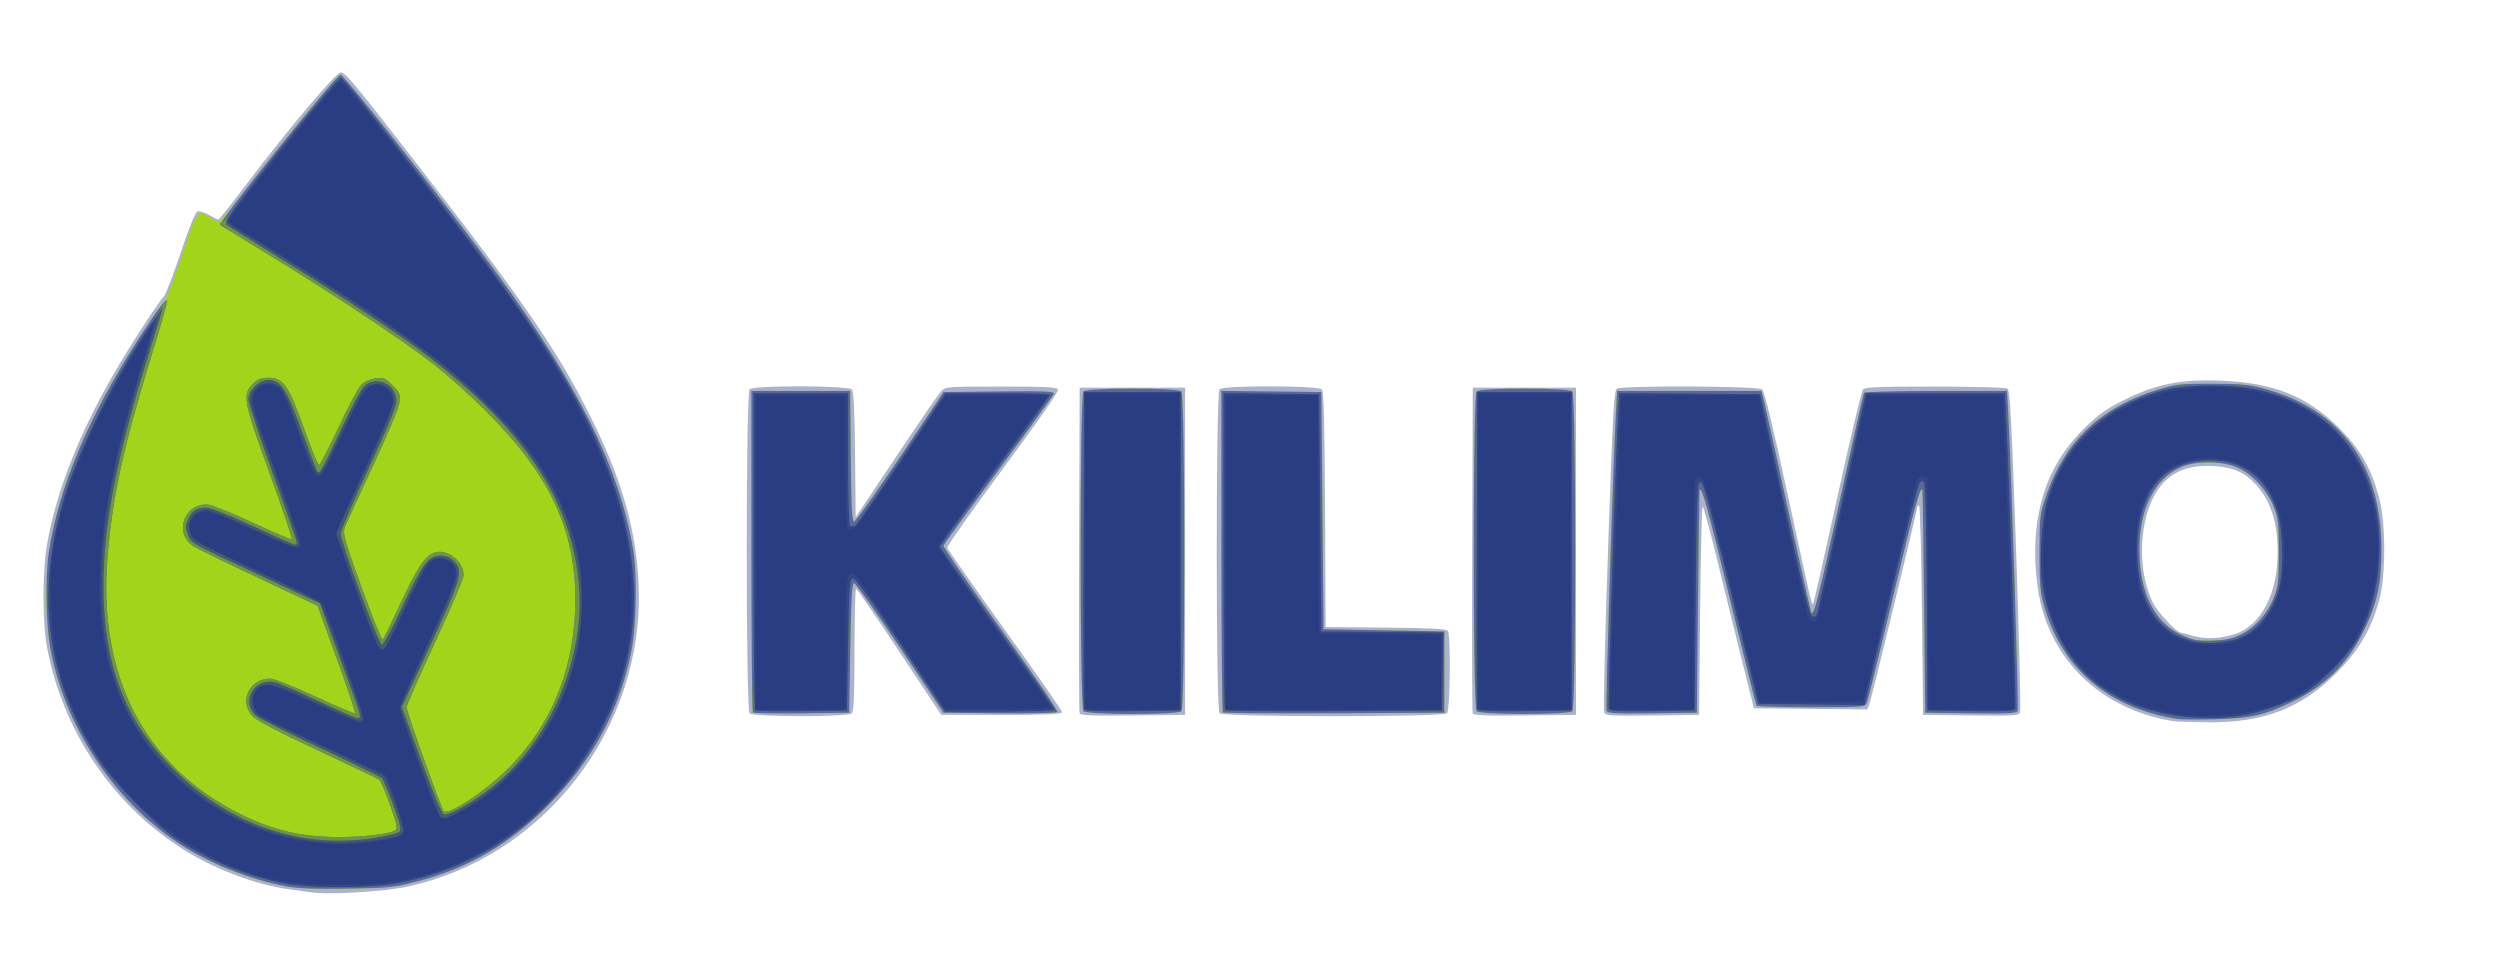 <?xml version="1.0" encoding="UTF-8" standalone="no"?>
<svg
   xmlns:dc="http://purl.org/dc/elements/1.1/"
   xmlns:cc="http://creativecommons.org/ns#"
   xmlns:rdf="http://www.w3.org/1999/02/22-rdf-syntax-ns#"
   xmlns:svg="http://www.w3.org/2000/svg"
   xmlns="http://www.w3.org/2000/svg"
   id="svg8"
   version="1.1"
   viewBox="0 0 91.254 34.792"
   height="34.792mm"
   width="91.254mm">
  <defs
     id="defs2" />
  <g
     transform="translate(-16.085,-153.043)"
     id="layer1">
    <path
       style="fill:#aab2cd;stroke-width:0.08"
       d="m 107.884,190.406 c 0,-0.041 0.072,-0.098 0.16,-0.126 0.123,-0.039 0.16,-0.121 0.16,-0.356 0,-0.275 0.024,-0.31 0.24,-0.353 0.404,-0.081 0.482,-0.003 0.482,0.477 v 0.432 h -0.276 c -0.152,0 -0.298,-0.036 -0.325,-0.08 -0.027,-0.044 -0.092,-0.08 -0.145,-0.079 -0.057,4.9e-4 -0.048,0.032 0.025,0.079 0.094,0.061 0.072,0.078 -0.1,0.079 -0.121,4.9e-4 -0.22,-0.032 -0.22,-0.073 z m -80.366,-4.782 c -0.132,-0.019 -0.529,-0.073 -0.882,-0.121 -1.262,-0.171 -2.809,-0.766 -3.987,-1.536 -2.506,-1.636 -4.265,-4.269 -4.839,-7.245 -0.183,-0.946 -0.183,-2.848 -8.38e-4,-3.857 0.344,-1.903 1.146,-3.948 2.419,-6.163 0.548,-0.954 1.687,-2.711 1.84,-2.838 0.06,-0.05 0.332,-0.758 0.604,-1.574 0.289,-0.867 0.543,-1.502 0.612,-1.528 0.065,-0.025 0.255,0.032 0.423,0.126 0.168,0.094 0.325,0.171 0.35,0.171 0.025,0 0.503,-0.604 1.063,-1.343 1.538,-2.027 3.228,-4.028 3.401,-4.028 0.173,0 0.428,0.307 2.897,3.487 3.95,5.087 5.175,6.895 6.402,9.445 1.015,2.111 1.484,3.822 1.573,5.746 0.242,5.242 -3.457,10.025 -8.555,11.064 -0.773,0.158 -2.759,0.273 -3.32,0.192 z m 67.86,-6.262 c -2.329,-0.391 -4.072,-1.859 -4.719,-3.972 -0.25,-0.818 -0.352,-2.048 -0.247,-2.996 0.171,-1.547 0.719,-2.702 1.773,-3.736 0.508,-0.499 0.789,-0.697 1.451,-1.025 1.157,-0.573 2.052,-0.751 3.506,-0.696 1.925,0.072 3.173,0.572 4.331,1.735 0.771,0.774 1.157,1.448 1.452,2.535 0.249,0.919 0.252,2.847 0.005,3.746 -0.294,1.07 -0.75,1.843 -1.575,2.667 -1.285,1.285 -2.656,1.808 -4.685,1.788 -0.601,-0.006 -1.182,-0.026 -1.292,-0.045 z m 2.246,-3.161 c 0.972,-0.291 1.602,-1.47 1.602,-2.996 0,-1.065 -0.255,-1.874 -0.771,-2.444 -0.433,-0.479 -0.838,-0.662 -1.564,-0.705 -0.718,-0.043 -1.248,0.101 -1.679,0.456 -0.993,0.818 -1.257,3.114 -0.526,4.558 0.172,0.339 0.845,1.054 1.003,1.065 0.027,0.002 0.229,0.056 0.45,0.119 0.43,0.124 0.957,0.106 1.485,-0.053 z m -54.178,2.88 c -0.139,-0.139 -0.139,-11.693 0,-11.832 0.146,-0.146 3.619,-0.136 3.741,0.011 0.059,0.071 0.096,0.868 0.11,2.385 l 0.021,2.278 1.473,-2.205 c 0.81,-1.212 1.547,-2.286 1.637,-2.385 0.162,-0.178 0.191,-0.18 2.197,-0.18 1.697,0 2.04,0.019 2.077,0.116 0.027,0.07 -0.762,1.204 -2.012,2.89 -1.131,1.526 -2.045,2.821 -2.031,2.878 0.014,0.057 0.963,1.408 2.109,3.003 1.146,1.595 2.084,2.944 2.084,2.998 0,0.076 -0.506,0.099 -2.205,0.099 h -2.205 l -1.523,-2.299 c -0.838,-1.264 -1.55,-2.302 -1.583,-2.305 -0.033,-0.003 -0.06,0.997 -0.06,2.223 0,1.626 -0.026,2.255 -0.096,2.325 -0.136,0.136 -3.599,0.136 -3.736,0 z m 12.046,-0.002 c -0.021,-0.056 -0.029,-2.753 -0.018,-5.994 l 0.021,-5.892 h 1.924 1.924 v 5.972 5.972 l -1.906,0.021 c -1.481,0.017 -1.915,-9.8e-4 -1.945,-0.08 z m 5.109,0.002 c -0.139,-0.139 -0.139,-11.693 0,-11.832 0.146,-0.146 3.619,-0.136 3.741,0.011 0.063,0.075 0.095,1.39 0.11,4.389 l 0.021,4.281 2.201,0.021 c 1.638,0.016 2.217,0.047 2.263,0.12 0.107,0.169 0.079,2.899 -0.031,3.009 -0.139,0.139 -8.166,0.139 -8.305,0 z m 9.24,-0.002 c -0.021,-0.056 -0.03,-2.753 -0.018,-5.994 l 0.021,-5.892 h 1.884 1.884 v 5.972 5.972 l -1.866,0.021 c -1.449,0.017 -1.874,-9.9e-4 -1.905,-0.08 z m 4.795,-0.04 c -0.03,-0.078 0.035,-2.75 0.145,-5.938 0.167,-4.855 0.218,-5.809 0.317,-5.871 0.19,-0.12 5.15,-0.098 5.304,0.023 0.086,0.068 0.387,1.304 0.942,3.868 0.863,3.982 0.869,4.011 0.926,3.955 0.02,-0.02 0.415,-1.761 0.878,-3.869 0.463,-2.108 0.883,-3.883 0.934,-3.944 0.075,-0.09 0.565,-0.111 2.628,-0.11 1.394,4.9e-4 2.587,0.034 2.65,0.073 0.094,0.059 0.15,1.098 0.315,5.875 0.111,3.192 0.177,5.865 0.148,5.94 -0.048,0.125 -0.212,0.135 -1.798,0.116 l -1.746,-0.022 -0.04,-3.781 c -0.022,-2.08 -0.067,-3.808 -0.1,-3.841 -0.033,-0.033 -0.06,-0.039 -0.06,-0.013 0,0.127 -1.693,7.098 -1.762,7.256 l -0.08,0.182 -2.065,-0.021 -2.065,-0.021 -0.373,-1.483 c -0.205,-0.816 -0.617,-2.485 -0.914,-3.709 -0.297,-1.224 -0.562,-2.204 -0.589,-2.178 -0.026,0.026 -0.066,1.75 -0.088,3.829 l -0.04,3.781 -1.705,0.022 c -1.567,0.02 -1.71,0.01 -1.76,-0.12 z"
       id="path341" />
    <path
       style="fill:#a3d41c;stroke-width:0.08"
       d="m 107.944,190.428 c 0.055,-0.022 0.145,-0.022 0.2,0 0.055,0.022 0.01,0.04 -0.1,0.04 -0.11,0 -0.155,-0.018 -0.1,-0.04 z m 0.421,-0.057 c 0,-0.061 -0.022,-0.218 -0.048,-0.35 -0.043,-0.214 -0.024,-0.244 0.174,-0.282 0.29,-0.056 0.435,0.096 0.435,0.456 0,0.274 -0.012,0.286 -0.281,0.286 -0.185,0 -0.281,-0.038 -0.281,-0.11 z m -81.862,-4.981 c -3.33,-0.626 -6.051,-2.719 -7.645,-5.878 -0.731,-1.45 -1.08,-2.963 -1.08,-4.681 0,-2.046 0.457,-3.856 1.57,-6.219 0.671,-1.425 1.272,-2.431 2.778,-4.659 0.077,-0.114 0.359,-0.865 0.628,-1.67 0.528,-1.584 0.543,-1.603 0.996,-1.303 0.132,0.088 0.28,0.16 0.329,0.16 0.048,3e-4 0.577,-0.64 1.175,-1.422 1.305,-1.708 3.156,-3.948 3.263,-3.948 0.129,0 4.038,4.968 5.707,7.255 2.962,4.056 4.472,7.114 4.967,10.061 0.163,0.972 0.124,2.859 -0.08,3.827 -0.448,2.131 -1.424,3.918 -3.015,5.521 -1.4,1.412 -2.908,2.292 -4.748,2.773 -0.881,0.23 -1.056,0.249 -2.588,0.273 -1.19,0.019 -1.813,-0.006 -2.258,-0.09 z m 69.076,-6.102 c -2.5,-0.384 -4.211,-1.819 -4.866,-4.082 -0.161,-0.556 -0.184,-0.813 -0.183,-2.001 0.002,-1.331 0.008,-1.381 0.265,-2.124 0.674,-1.946 1.997,-3.189 4.066,-3.817 0.651,-0.198 0.834,-0.218 1.96,-0.215 1.013,0.002 1.361,0.034 1.884,0.175 2.833,0.761 4.316,2.793 4.307,5.902 -0.003,1.237 -0.169,1.983 -0.657,2.966 -0.604,1.216 -1.43,2.019 -2.689,2.611 -0.97,0.456 -1.456,0.562 -2.726,0.594 -0.617,0.015 -1.231,0.011 -1.363,-0.009 z m 2.336,-3.1 c 0.508,-0.26 0.933,-0.744 1.169,-1.333 0.157,-0.393 0.179,-0.592 0.179,-1.65 0,-1.064 -0.021,-1.255 -0.183,-1.66 -0.244,-0.61 -0.782,-1.196 -1.314,-1.432 -0.568,-0.251 -1.534,-0.26 -2.074,-0.019 -0.977,0.437 -1.516,1.513 -1.516,3.031 0,1.463 0.511,2.565 1.403,3.025 0.51,0.263 0.684,0.299 1.323,0.272 0.457,-0.019 0.7,-0.075 1.013,-0.235 z m -54.348,2.858 c -0.03,-0.03 -0.055,-2.682 -0.055,-5.894 v -5.839 h 1.803 1.803 l 0.021,2.385 c 0.016,1.831 0.044,2.385 0.121,2.385 0.055,0 0.812,-1.064 1.683,-2.365 l 1.584,-2.365 2.033,-0.021 c 1.716,-0.018 2.027,-0.004 1.99,0.091 -0.024,0.062 -0.933,1.313 -2.021,2.78 -1.088,1.467 -1.992,2.707 -2.009,2.755 -0.017,0.048 0.926,1.418 2.097,3.045 1.221,1.696 2.098,2.987 2.058,3.028 -0.039,0.039 -0.988,0.061 -2.109,0.049 l -2.039,-0.021 -1.584,-2.365 c -0.871,-1.301 -1.629,-2.365 -1.683,-2.365 -0.076,0 -0.109,0.56 -0.139,2.365 l -0.04,2.365 -1.729,0.022 c -0.951,0.012 -1.753,-0.003 -1.784,-0.033 z m 12.066,-0.044 c -0.139,-0.139 -0.139,-11.533 0,-11.672 0.136,-0.136 3.439,-0.136 3.575,0 0.139,0.139 0.139,11.533 0,11.672 -0.136,0.136 -3.439,0.136 -3.575,0 z m 5.089,0.043 c -0.03,-0.03 -0.054,-2.682 -0.054,-5.894 v -5.84 l 1.824,0.021 1.824,0.021 0.04,4.329 0.04,4.329 2.205,0.04 2.205,0.04 v 1.483 1.483 l -4.014,0.021 c -2.208,0.011 -4.039,-0.003 -4.068,-0.033 z m 9.261,-0.043 c -0.139,-0.139 -0.139,-11.533 0,-11.672 0.136,-0.136 3.359,-0.136 3.495,0 0.139,0.139 0.139,11.533 0,11.672 -0.136,0.136 -3.359,0.136 -3.495,0 z m 4.744,-0.021 c -0.043,-0.112 0.228,-8.75 0.337,-10.765 l 0.049,-0.902 h 2.634 2.634 l 0.078,0.301 c 0.043,0.165 0.445,1.978 0.893,4.028 0.448,2.05 0.83,3.743 0.848,3.762 0.102,0.107 0.248,-0.467 1.028,-4.038 0.471,-2.158 0.874,-3.953 0.896,-3.988 0.022,-0.036 1.206,-0.065 2.631,-0.065 h 2.591 l 0.051,0.982 c 0.115,2.224 0.378,10.583 0.337,10.69 -0.037,0.096 -0.321,0.112 -1.71,0.094 l -1.665,-0.022 -0.042,-4.048 c -0.023,-2.227 -0.05,-4.065 -0.06,-4.084 -0.077,-0.153 -0.28,0.581 -1.059,3.844 -0.49,2.05 -0.924,3.809 -0.965,3.908 -0.074,0.18 -0.077,0.18 -2.036,0.18 -1.079,0 -1.978,-0.027 -1.998,-0.06 -0.02,-0.033 -0.459,-1.792 -0.974,-3.908 -0.824,-3.383 -1.027,-4.112 -1.101,-3.964 -0.01,0.02 -0.037,1.858 -0.06,4.084 l -0.042,4.048 -1.625,0.022 c -1.387,0.018 -1.632,0.004 -1.672,-0.099 z"
       id="path339" />
    <path
       style="fill:#58679e;stroke-width:0.08"
       d="m 107.944,190.428 c 0.055,-0.022 0.145,-0.022 0.2,0 0.055,0.022 0.01,0.04 -0.1,0.04 -0.11,0 -0.155,-0.018 -0.1,-0.04 z m 0.421,-0.057 c 0,-0.061 -0.022,-0.218 -0.048,-0.35 -0.043,-0.214 -0.024,-0.244 0.174,-0.282 0.29,-0.056 0.435,0.096 0.435,0.456 0,0.274 -0.012,0.286 -0.281,0.286 -0.185,0 -0.281,-0.038 -0.281,-0.11 z m -81.862,-4.981 c -1.325,-0.249 -2.84,-0.86 -3.92,-1.581 -2.405,-1.605 -4.188,-4.347 -4.675,-7.19 -0.149,-0.871 -0.17,-2.549 -0.043,-3.398 0.359,-2.389 1.472,-5.02 3.345,-7.912 0.678,-1.046 0.978,-1.432 0.978,-1.258 0,0.064 -0.255,0.942 -0.566,1.95 -1.029,3.33 -1.435,5.19 -1.613,7.381 -0.354,4.352 1.357,7.65 4.871,9.388 1.182,0.585 2.212,0.824 3.561,0.827 0.896,0.002 1.862,-0.113 2.08,-0.248 0.086,-0.053 0.048,-0.235 -0.195,-0.915 -0.166,-0.467 -0.343,-0.882 -0.392,-0.923 -0.05,-0.041 -1.064,-0.529 -2.255,-1.085 -1.477,-0.69 -2.234,-1.087 -2.385,-1.251 -0.497,-0.543 -0.102,-1.361 0.658,-1.361 0.139,0 0.854,0.284 1.649,0.654 0.772,0.359 1.422,0.635 1.445,0.611 0.023,-0.023 -0.276,-0.916 -0.664,-1.984 l -0.706,-1.942 -2.163,-1.018 c -1.19,-0.56 -2.257,-1.08 -2.371,-1.156 -0.716,-0.474 -0.353,-1.551 0.513,-1.521 0.141,0.005 0.883,0.302 1.65,0.66 0.766,0.358 1.413,0.632 1.436,0.608 0.024,-0.024 -0.342,-1.103 -0.812,-2.399 -0.958,-2.64 -1.004,-2.879 -0.621,-3.262 0.185,-0.185 0.306,-0.234 0.572,-0.234 0.546,0 0.751,0.294 1.31,1.875 0.26,0.735 0.506,1.326 0.546,1.313 0.04,-0.013 0.361,-0.637 0.712,-1.386 0.351,-0.749 0.722,-1.445 0.824,-1.547 0.109,-0.109 0.323,-0.205 0.516,-0.231 0.301,-0.04 0.357,-0.018 0.624,0.249 0.266,0.266 0.289,0.324 0.252,0.632 -0.024,0.197 -0.432,1.175 -0.979,2.343 -0.516,1.102 -0.976,2.106 -1.022,2.231 -0.072,0.197 0.009,0.483 0.625,2.184 0.389,1.076 0.735,1.93 0.768,1.897 0.033,-0.033 0.33,-0.637 0.659,-1.342 0.627,-1.343 0.913,-1.755 1.277,-1.847 0.458,-0.115 1.017,0.35 1.017,0.845 -3.4e-5,0.11 -0.469,1.208 -1.042,2.441 -0.573,1.232 -1.042,2.301 -1.042,2.375 0,0.164 1.266,3.695 1.358,3.789 0.166,0.168 1.508,-0.717 2.339,-1.544 1.525,-1.517 2.366,-3.49 2.455,-5.761 0.109,-2.768 -0.819,-4.862 -3.226,-7.273 -0.573,-0.574 -1.457,-1.365 -1.964,-1.756 -1.137,-0.878 -3.814,-2.654 -6.052,-4.014 -0.926,-0.563 -1.696,-1.034 -1.712,-1.048 -0.094,-0.081 4.235,-5.486 4.394,-5.486 0.129,0 4.038,4.968 5.707,7.255 2.962,4.056 4.472,7.114 4.967,10.061 0.163,0.972 0.124,2.859 -0.08,3.827 -0.448,2.131 -1.424,3.918 -3.015,5.521 -1.4,1.412 -2.908,2.292 -4.748,2.773 -0.881,0.23 -1.056,0.249 -2.588,0.273 -1.19,0.019 -1.813,-0.006 -2.258,-0.09 z m 69.076,-6.102 c -2.5,-0.384 -4.211,-1.819 -4.866,-4.082 -0.161,-0.556 -0.184,-0.813 -0.183,-2.001 0.002,-1.331 0.008,-1.381 0.265,-2.124 0.674,-1.946 1.997,-3.189 4.066,-3.817 0.651,-0.198 0.834,-0.218 1.96,-0.215 1.013,0.002 1.361,0.034 1.884,0.175 2.833,0.761 4.316,2.793 4.307,5.902 -0.003,1.237 -0.169,1.983 -0.657,2.966 -0.604,1.216 -1.43,2.019 -2.689,2.611 -0.97,0.456 -1.456,0.562 -2.726,0.594 -0.617,0.015 -1.231,0.011 -1.363,-0.009 z m 2.336,-3.1 c 0.508,-0.26 0.933,-0.744 1.169,-1.333 0.157,-0.393 0.179,-0.592 0.179,-1.65 0,-1.064 -0.021,-1.255 -0.183,-1.66 -0.244,-0.61 -0.782,-1.196 -1.314,-1.432 -0.568,-0.251 -1.534,-0.26 -2.074,-0.019 -0.977,0.437 -1.516,1.513 -1.516,3.031 0,1.463 0.511,2.565 1.403,3.025 0.51,0.263 0.684,0.299 1.323,0.272 0.457,-0.019 0.7,-0.075 1.013,-0.235 z m -54.348,2.858 c -0.03,-0.03 -0.055,-2.682 -0.055,-5.894 v -5.839 h 1.803 1.803 l 0.021,2.385 c 0.016,1.831 0.044,2.385 0.121,2.385 0.055,0 0.812,-1.064 1.683,-2.365 l 1.584,-2.365 2.033,-0.021 c 1.716,-0.018 2.027,-0.004 1.99,0.091 -0.024,0.062 -0.933,1.313 -2.021,2.78 -1.088,1.467 -1.992,2.707 -2.009,2.755 -0.017,0.048 0.926,1.418 2.097,3.045 1.221,1.696 2.098,2.987 2.058,3.028 -0.039,0.039 -0.988,0.061 -2.109,0.049 l -2.039,-0.021 -1.584,-2.365 c -0.871,-1.301 -1.629,-2.365 -1.683,-2.365 -0.076,0 -0.109,0.56 -0.139,2.365 l -0.04,2.365 -1.729,0.022 c -0.951,0.012 -1.753,-0.003 -1.784,-0.033 z m 12.066,-0.044 c -0.139,-0.139 -0.139,-11.533 0,-11.672 0.136,-0.136 3.439,-0.136 3.575,0 0.139,0.139 0.139,11.533 0,11.672 -0.136,0.136 -3.439,0.136 -3.575,0 z m 5.089,0.043 c -0.03,-0.03 -0.054,-2.682 -0.054,-5.894 v -5.84 l 1.824,0.021 1.824,0.021 0.04,4.329 0.04,4.329 2.205,0.04 2.205,0.04 v 1.483 1.483 l -4.014,0.021 c -2.208,0.011 -4.039,-0.003 -4.068,-0.033 z m 9.261,-0.043 c -0.139,-0.139 -0.139,-11.533 0,-11.672 0.136,-0.136 3.359,-0.136 3.495,0 0.139,0.139 0.139,11.533 0,11.672 -0.136,0.136 -3.359,0.136 -3.495,0 z m 4.744,-0.021 c -0.043,-0.112 0.228,-8.75 0.337,-10.765 l 0.049,-0.902 h 2.634 2.634 l 0.078,0.301 c 0.043,0.165 0.445,1.978 0.893,4.028 0.448,2.05 0.83,3.743 0.848,3.762 0.102,0.107 0.248,-0.467 1.028,-4.038 0.471,-2.158 0.874,-3.953 0.896,-3.988 0.022,-0.036 1.206,-0.065 2.631,-0.065 h 2.591 l 0.051,0.982 c 0.115,2.224 0.378,10.583 0.337,10.69 -0.037,0.096 -0.321,0.112 -1.71,0.094 l -1.665,-0.022 -0.042,-4.048 c -0.023,-2.227 -0.05,-4.065 -0.06,-4.084 -0.077,-0.153 -0.28,0.581 -1.059,3.844 -0.49,2.05 -0.924,3.809 -0.965,3.908 -0.074,0.18 -0.077,0.18 -2.036,0.18 -1.079,0 -1.978,-0.027 -1.998,-0.06 -0.02,-0.033 -0.459,-1.792 -0.974,-3.908 -0.824,-3.383 -1.027,-4.112 -1.101,-3.964 -0.01,0.02 -0.037,1.858 -0.06,4.084 l -0.042,4.048 -1.625,0.022 c -1.387,0.018 -1.632,0.004 -1.672,-0.099 z"
       id="path337" />
    <path
       style="fill:#709447;stroke-width:0.08"
       d="m 107.944,190.428 c 0.055,-0.022 0.145,-0.022 0.2,0 0.055,0.022 0.01,0.04 -0.1,0.04 -0.11,0 -0.155,-0.018 -0.1,-0.04 z m 0.45,-0.269 c -0.007,-0.255 0.013,-0.304 0.095,-0.236 0.077,0.064 0.125,0.048 0.188,-0.059 0.077,-0.133 0.084,-0.13 0.087,0.031 0.001,0.097 0.038,0.198 0.083,0.225 0.044,0.027 0.08,0.12 0.08,0.205 0,0.122 -0.056,0.156 -0.262,0.156 -0.251,0 -0.262,-0.013 -0.27,-0.322 z m -81.838,-4.856 c -1.362,-0.24 -2.786,-0.814 -3.997,-1.612 -0.786,-0.517 -2.316,-2.069 -2.868,-2.91 -1.978,-3.011 -2.358,-6.306 -1.146,-9.937 0.561,-1.681 1.711,-3.961 2.872,-5.695 0.221,-0.331 0.485,-0.746 0.586,-0.922 0.101,-0.176 0.184,-0.262 0.184,-0.19 5.42e-4,0.072 -0.254,0.956 -0.565,1.964 -1.029,3.33 -1.435,5.19 -1.613,7.381 -0.354,4.352 1.357,7.65 4.871,9.388 1.182,0.585 2.212,0.824 3.561,0.827 0.896,0.002 1.862,-0.113 2.08,-0.248 0.086,-0.053 0.048,-0.235 -0.195,-0.915 -0.166,-0.467 -0.343,-0.882 -0.392,-0.923 -0.05,-0.041 -1.064,-0.529 -2.255,-1.085 -1.477,-0.69 -2.234,-1.087 -2.385,-1.251 -0.497,-0.543 -0.102,-1.361 0.658,-1.361 0.139,0 0.854,0.284 1.649,0.654 0.772,0.359 1.422,0.635 1.445,0.611 0.023,-0.023 -0.276,-0.916 -0.664,-1.984 l -0.706,-1.942 -2.163,-1.018 c -1.19,-0.56 -2.257,-1.08 -2.371,-1.156 -0.716,-0.474 -0.353,-1.551 0.513,-1.521 0.141,0.005 0.883,0.302 1.65,0.66 0.766,0.358 1.413,0.632 1.436,0.608 0.024,-0.024 -0.342,-1.103 -0.812,-2.399 -0.958,-2.64 -1.004,-2.879 -0.621,-3.262 0.185,-0.185 0.306,-0.234 0.572,-0.234 0.546,0 0.751,0.294 1.31,1.875 0.26,0.735 0.506,1.326 0.546,1.313 0.04,-0.013 0.361,-0.637 0.712,-1.386 0.351,-0.749 0.722,-1.445 0.824,-1.547 0.109,-0.109 0.323,-0.205 0.516,-0.231 0.301,-0.04 0.357,-0.018 0.624,0.249 0.266,0.266 0.289,0.324 0.252,0.632 -0.024,0.197 -0.432,1.175 -0.979,2.343 -0.516,1.102 -0.976,2.106 -1.022,2.231 -0.072,0.197 0.009,0.483 0.625,2.184 0.389,1.076 0.735,1.93 0.768,1.897 0.033,-0.033 0.33,-0.637 0.659,-1.342 0.627,-1.343 0.913,-1.755 1.277,-1.847 0.458,-0.115 1.017,0.35 1.017,0.845 -3.3e-5,0.11 -0.469,1.208 -1.042,2.441 -0.573,1.232 -1.042,2.301 -1.042,2.375 0,0.164 1.266,3.695 1.358,3.789 0.166,0.168 1.508,-0.717 2.339,-1.544 1.525,-1.517 2.366,-3.49 2.455,-5.761 0.109,-2.768 -0.819,-4.862 -3.226,-7.273 -0.573,-0.574 -1.457,-1.365 -1.964,-1.756 -1.173,-0.906 -3.707,-2.586 -5.992,-3.975 -0.98,-0.595 -1.782,-1.109 -1.783,-1.142 -6.4e-4,-0.033 0.044,-0.061 0.099,-0.062 0.055,-9.9e-4 0.263,-0.226 0.461,-0.5 1.086,-1.497 3.722,-4.749 3.849,-4.749 0.073,0 0.651,0.715 2.685,3.327 4.513,5.793 6.018,8.137 7.133,11.104 1.362,3.625 1.149,6.965 -0.633,9.934 -1.659,2.764 -4.191,4.525 -7.256,5.048 -0.938,0.16 -2.991,0.161 -3.894,9.9e-4 z m 68.582,-6.204 c -0.852,-0.184 -1.263,-0.333 -1.889,-0.683 -1.392,-0.778 -2.298,-2.168 -2.608,-4.001 -0.134,-0.79 -0.05,-2.342 0.166,-3.093 0.587,-2.037 2.058,-3.435 4.234,-4.025 0.897,-0.243 2.583,-0.241 3.583,0.004 2.052,0.503 3.446,1.787 4.037,3.718 0.528,1.726 0.298,3.949 -0.561,5.414 -0.342,0.584 -1.342,1.581 -1.936,1.932 -0.557,0.329 -1.6,0.695 -2.302,0.808 -0.776,0.124 -1.956,0.092 -2.726,-0.074 z m 2.733,-2.784 c 0.673,-0.299 1.172,-0.948 1.407,-1.828 0.167,-0.627 0.141,-2.085 -0.049,-2.701 -0.406,-1.315 -1.236,-1.954 -2.527,-1.944 -1.679,0.013 -2.605,1.182 -2.605,3.29 0,2.191 1.053,3.458 2.806,3.375 0.377,-0.018 0.738,-0.09 0.969,-0.192 z m -54.224,2.65 c -0.03,-0.03 -0.055,-2.646 -0.055,-5.814 v -5.759 h 1.724 1.724 v 2.4 c 0,1.355 0.032,2.42 0.073,2.445 0.04,0.025 0.121,0.026 0.18,0.002 0.059,-0.024 0.826,-1.124 1.703,-2.445 l 1.596,-2.402 h 1.912 c 1.051,0 1.911,0.027 1.911,0.06 -2.41e-4,0.033 -0.817,1.16 -1.815,2.505 -0.998,1.345 -1.904,2.58 -2.014,2.746 l -0.2,0.301 0.2,0.301 c 0.11,0.165 1.053,1.486 2.095,2.936 1.042,1.449 1.895,2.667 1.895,2.706 0,0.039 -0.897,0.071 -1.994,0.071 h -1.994 l -1.627,-2.448 c -1.131,-1.703 -1.665,-2.441 -1.754,-2.424 -0.111,0.021 -0.132,0.321 -0.167,2.428 l -0.04,2.404 -1.648,0.022 c -0.907,0.012 -1.673,-0.003 -1.704,-0.033 z m 12.007,-0.047 c -0.021,-0.056 -0.03,-2.681 -0.018,-5.834 l 0.021,-5.732 h 1.764 1.764 v 5.812 5.812 l -1.746,0.022 c -1.353,0.017 -1.754,-9.8e-4 -1.784,-0.08 z m 5.147,0.046 c -0.03,-0.03 -0.054,-2.646 -0.054,-5.814 v -5.76 l 1.744,0.022 1.744,0.022 0.04,4.329 0.04,4.329 2.226,0.021 2.226,0.021 -0.022,1.422 -0.022,1.422 -3.934,0.021 c -2.164,0.011 -3.958,-0.003 -3.988,-0.033 z m 9.202,-0.046 c -0.021,-0.056 -0.03,-2.681 -0.018,-5.834 l 0.021,-5.732 h 1.724 1.724 v 5.812 5.812 l -1.705,0.022 c -1.321,0.017 -1.714,-9.9e-4 -1.744,-0.08 z m 4.805,-0.013 c -0.041,-0.108 0.228,-8.64 0.335,-10.612 l 0.049,-0.903 2.571,0.021 2.571,0.021 0.888,4.047 c 0.705,3.212 0.915,4.052 1.018,4.072 0.072,0.014 0.147,-0.022 0.167,-0.079 0.02,-0.057 0.429,-1.899 0.908,-4.092 l 0.871,-3.988 h 2.54 2.54 l 0.051,1.022 c 0.116,2.333 0.372,10.395 0.333,10.496 -0.034,0.088 -0.346,0.105 -1.627,0.088 l -1.585,-0.022 -0.021,-4.125 c -0.013,-2.589 -0.05,-4.155 -0.1,-4.205 -0.052,-0.052 -0.107,-0.052 -0.161,0.003 -0.069,0.069 -0.668,2.471 -1.802,7.226 l -0.215,0.903 -1.937,-0.021 -1.937,-0.021 -0.66,-2.686 c -1.271,-5.17 -1.336,-5.411 -1.464,-5.411 -0.105,0 -0.125,0.534 -0.16,4.169 l -0.04,4.169 -1.545,0.022 c -1.282,0.018 -1.553,0.002 -1.589,-0.093 z"
       id="path335" />
    <path
       style="fill:#425b6d;stroke-width:0.08"
       d="m 107.944,190.428 c 0.055,-0.022 0.145,-0.022 0.2,0 0.055,0.022 0.01,0.04 -0.1,0.04 -0.11,0 -0.155,-0.018 -0.1,-0.04 z m 0.45,-0.269 c -0.007,-0.255 0.013,-0.304 0.095,-0.236 0.077,0.064 0.125,0.048 0.188,-0.059 0.077,-0.133 0.084,-0.13 0.087,0.031 0.001,0.097 0.038,0.198 0.083,0.225 0.044,0.027 0.08,0.12 0.08,0.205 0,0.122 -0.056,0.156 -0.262,0.156 -0.251,0 -0.262,-0.013 -0.27,-0.322 z m -81.838,-4.856 c -1.362,-0.24 -2.786,-0.814 -3.997,-1.612 -0.786,-0.517 -2.316,-2.069 -2.868,-2.91 -1.978,-3.011 -2.358,-6.306 -1.146,-9.937 0.411,-1.232 1.379,-3.28 2.152,-4.554 0.59,-0.972 1.33,-2.09 1.33,-2.01 8e-5,0.029 -0.219,0.751 -0.486,1.603 -1.177,3.75 -1.676,6.288 -1.677,8.538 -0.002,2.783 0.733,4.794 2.385,6.524 2.043,2.14 4.732,3.108 7.472,2.688 0.462,-0.071 0.884,-0.173 0.939,-0.228 0.079,-0.079 0.034,-0.279 -0.224,-0.981 -0.178,-0.485 -0.366,-0.924 -0.418,-0.976 -0.052,-0.052 -1.067,-0.549 -2.257,-1.106 -1.19,-0.556 -2.243,-1.086 -2.341,-1.178 -0.583,-0.547 -0.019,-1.439 0.76,-1.202 0.163,0.05 0.87,0.361 1.571,0.693 0.701,0.331 1.327,0.603 1.392,0.603 0.153,0 0.156,0.009 -0.682,-2.274 l -0.702,-1.913 -2.164,-1.016 c -2.662,-1.249 -2.515,-1.166 -2.653,-1.497 -0.099,-0.238 -0.099,-0.311 0,-0.548 0.143,-0.341 0.386,-0.477 0.761,-0.425 0.159,0.022 0.916,0.333 1.682,0.69 0.766,0.358 1.424,0.65 1.463,0.65 0.039,0 0.07,-0.039 0.07,-0.087 0,-0.048 -0.397,-1.184 -0.882,-2.526 -0.485,-1.341 -0.882,-2.55 -0.882,-2.685 0,-0.334 0.381,-0.715 0.714,-0.715 0.466,0 0.669,0.308 1.238,1.871 0.286,0.787 0.542,1.451 0.568,1.478 0.084,0.084 0.173,-0.076 0.845,-1.519 0.363,-0.779 0.747,-1.499 0.854,-1.599 0.45,-0.423 1.2,-0.073 1.18,0.551 -0.007,0.202 -0.341,1.012 -1.021,2.471 -0.556,1.194 -1.01,2.258 -1.01,2.365 0.002,0.307 1.393,4.042 1.505,4.042 0.055,0 0.385,-0.613 0.733,-1.363 0.73,-1.571 0.963,-1.884 1.4,-1.884 0.207,0 0.355,0.059 0.492,0.197 0.358,0.358 0.293,0.596 -0.85,3.065 l -1.047,2.262 0.702,1.936 c 0.404,1.115 0.752,1.955 0.821,1.982 0.173,0.066 1.05,-0.428 1.771,-0.998 2.174,-1.719 3.459,-4.833 3.142,-7.617 -0.341,-3.002 -2.093,-5.549 -5.666,-8.24 -1.007,-0.759 -3.117,-2.149 -5.291,-3.486 -1.014,-0.624 -1.872,-1.163 -1.907,-1.197 -0.059,-0.059 1.217,-1.799 2.299,-3.135 0.912,-1.125 1.841,-2.205 1.897,-2.205 0.071,0 0.666,0.738 2.682,3.327 4.513,5.793 6.018,8.137 7.133,11.104 1.362,3.625 1.149,6.965 -0.633,9.934 -1.659,2.764 -4.191,4.525 -7.256,5.048 -0.938,0.16 -2.991,0.161 -3.894,9.9e-4 z m 68.582,-6.204 c -0.852,-0.184 -1.263,-0.333 -1.889,-0.683 -1.392,-0.778 -2.298,-2.168 -2.608,-4.001 -0.134,-0.79 -0.05,-2.342 0.166,-3.093 0.587,-2.037 2.058,-3.435 4.234,-4.025 0.897,-0.243 2.583,-0.241 3.583,0.004 2.052,0.503 3.446,1.787 4.037,3.718 0.528,1.726 0.298,3.949 -0.561,5.414 -0.342,0.584 -1.342,1.581 -1.936,1.932 -0.557,0.329 -1.6,0.695 -2.302,0.808 -0.776,0.124 -1.956,0.092 -2.726,-0.074 z m 2.733,-2.784 c 0.673,-0.299 1.172,-0.948 1.407,-1.828 0.167,-0.627 0.141,-2.085 -0.049,-2.701 -0.406,-1.315 -1.236,-1.954 -2.527,-1.944 -1.679,0.013 -2.605,1.182 -2.605,3.29 0,2.191 1.053,3.458 2.806,3.375 0.377,-0.018 0.738,-0.09 0.969,-0.192 z m -54.224,2.65 c -0.03,-0.03 -0.055,-2.646 -0.055,-5.814 v -5.759 h 1.724 1.724 v 2.4 c 0,1.355 0.032,2.42 0.073,2.445 0.04,0.025 0.121,0.026 0.18,0.002 0.059,-0.024 0.826,-1.124 1.703,-2.445 l 1.596,-2.402 h 1.912 c 1.051,0 1.911,0.027 1.911,0.06 -2.41e-4,0.033 -0.817,1.16 -1.815,2.505 -0.998,1.345 -1.904,2.58 -2.014,2.746 l -0.2,0.301 0.2,0.301 c 0.11,0.165 1.053,1.486 2.095,2.936 1.042,1.449 1.895,2.667 1.895,2.706 0,0.039 -0.897,0.071 -1.994,0.071 h -1.994 l -1.627,-2.448 c -1.131,-1.703 -1.665,-2.441 -1.754,-2.424 -0.111,0.021 -0.132,0.321 -0.167,2.428 l -0.04,2.404 -1.648,0.022 c -0.907,0.012 -1.673,-0.003 -1.704,-0.033 z m 12.007,-0.047 c -0.021,-0.056 -0.03,-2.681 -0.018,-5.834 l 0.021,-5.732 h 1.764 1.764 v 5.812 5.812 l -1.746,0.022 c -1.353,0.017 -1.754,-9.8e-4 -1.784,-0.08 z m 5.147,0.046 c -0.03,-0.03 -0.054,-2.646 -0.054,-5.814 v -5.76 l 1.744,0.022 1.744,0.022 0.04,4.329 0.04,4.329 2.226,0.021 2.226,0.021 -0.022,1.422 -0.022,1.422 -3.934,0.021 c -2.164,0.011 -3.958,-0.003 -3.988,-0.033 z m 9.202,-0.046 c -0.021,-0.056 -0.03,-2.681 -0.018,-5.834 l 0.021,-5.732 h 1.724 1.724 v 5.812 5.812 l -1.705,0.022 c -1.321,0.017 -1.714,-9.9e-4 -1.744,-0.08 z m 4.805,-0.013 c -0.041,-0.108 0.228,-8.64 0.335,-10.612 l 0.049,-0.903 2.571,0.021 2.571,0.021 0.888,4.047 c 0.705,3.212 0.915,4.052 1.018,4.072 0.072,0.014 0.147,-0.022 0.167,-0.079 0.02,-0.057 0.429,-1.899 0.908,-4.092 l 0.871,-3.988 h 2.54 2.54 l 0.051,1.022 c 0.116,2.333 0.372,10.395 0.333,10.496 -0.034,0.088 -0.346,0.105 -1.627,0.088 l -1.585,-0.022 -0.021,-4.125 c -0.013,-2.589 -0.05,-4.155 -0.1,-4.205 -0.052,-0.052 -0.107,-0.052 -0.161,0.003 -0.069,0.069 -0.668,2.471 -1.802,7.226 l -0.215,0.903 -1.937,-0.021 -1.937,-0.021 -0.66,-2.686 c -1.271,-5.17 -1.336,-5.411 -1.464,-5.411 -0.105,0 -0.125,0.534 -0.16,4.169 l -0.04,4.169 -1.545,0.022 c -1.282,0.018 -1.553,0.002 -1.589,-0.093 z"
       id="path333" />
    <path
       style="fill:#334688;stroke-width:0.08"
       d="m 26.556,185.303 c -1.362,-0.24 -2.786,-0.814 -3.997,-1.612 -0.786,-0.517 -2.316,-2.069 -2.868,-2.91 -1.978,-3.011 -2.358,-6.306 -1.146,-9.937 0.571,-1.71 1.839,-4.198 3.005,-5.896 0.184,-0.269 0.305,-0.393 0.272,-0.281 -0.032,0.11 -0.216,0.705 -0.409,1.323 -1.172,3.752 -1.63,6.126 -1.629,8.445 7.89e-4,2.894 0.796,4.997 2.555,6.756 1.601,1.601 3.613,2.509 5.781,2.609 1.012,0.047 2.436,-0.132 2.635,-0.33 0.093,-0.093 0.059,-0.254 -0.229,-1.059 -0.186,-0.522 -0.38,-0.989 -0.431,-1.038 -0.051,-0.049 -1.048,-0.533 -2.216,-1.074 -1.168,-0.542 -2.203,-1.036 -2.299,-1.099 -0.36,-0.234 -0.394,-0.793 -0.064,-1.066 0.268,-0.223 0.687,-0.109 2.188,0.597 0.808,0.379 1.502,0.669 1.543,0.644 0.041,-0.025 0.074,-0.098 0.074,-0.161 0,-0.188 -1.433,-4.069 -1.542,-4.178 -0.056,-0.055 -1.075,-0.555 -2.265,-1.111 -1.19,-0.556 -2.246,-1.087 -2.345,-1.18 -0.264,-0.247 -0.249,-0.717 0.031,-0.937 0.116,-0.091 0.3,-0.166 0.408,-0.166 0.108,0 0.855,0.307 1.658,0.681 0.804,0.375 1.522,0.681 1.596,0.681 0.077,0 0.134,-0.063 0.134,-0.148 0,-0.082 -0.377,-1.191 -0.837,-2.465 -0.46,-1.274 -0.861,-2.417 -0.891,-2.539 -0.13,-0.531 0.361,-0.981 0.85,-0.778 0.304,0.126 0.343,0.203 0.959,1.902 0.389,1.072 0.533,1.383 0.642,1.383 0.104,0 0.315,-0.379 0.811,-1.451 0.369,-0.798 0.75,-1.538 0.847,-1.643 0.226,-0.245 0.676,-0.261 0.906,-0.032 0.312,0.312 0.224,0.609 -0.885,3.008 l -1.046,2.261 0.735,2.035 c 0.73,2.02 0.881,2.342 1.03,2.192 0.042,-0.042 0.385,-0.744 0.763,-1.56 0.378,-0.816 0.763,-1.546 0.855,-1.623 0.407,-0.338 1.033,-0.041 1.033,0.491 0,0.166 -0.38,1.079 -1.042,2.504 -0.573,1.234 -1.042,2.274 -1.042,2.312 0,0.12 1.383,3.888 1.466,3.994 0.109,0.14 0.302,0.069 1.083,-0.4 1.602,-0.961 2.971,-2.681 3.582,-4.501 1.214,-3.615 0.255,-6.985 -2.858,-10.044 -1.29,-1.268 -2.015,-1.849 -3.955,-3.171 -0.996,-0.678 -3.932,-2.531 -5.191,-3.275 -0.254,-0.15 -0.461,-0.302 -0.461,-0.338 0,-0.208 4.007,-5.228 4.173,-5.228 0.071,0 0.666,0.738 2.682,3.327 4.513,5.793 6.018,8.137 7.133,11.104 1.362,3.625 1.149,6.965 -0.633,9.934 -1.659,2.764 -4.191,4.525 -7.256,5.048 -0.938,0.16 -2.991,0.161 -3.894,9.9e-4 z m 68.582,-6.204 c -0.852,-0.184 -1.263,-0.333 -1.889,-0.683 -1.392,-0.778 -2.298,-2.168 -2.608,-4.001 -0.134,-0.79 -0.05,-2.342 0.166,-3.093 0.587,-2.037 2.058,-3.435 4.234,-4.025 0.897,-0.243 2.583,-0.241 3.583,0.004 2.052,0.503 3.446,1.787 4.037,3.718 0.528,1.726 0.298,3.949 -0.561,5.414 -0.342,0.584 -1.342,1.581 -1.936,1.932 -0.557,0.329 -1.6,0.695 -2.302,0.808 -0.776,0.124 -1.956,0.092 -2.726,-0.074 z m 2.733,-2.784 c 0.673,-0.299 1.172,-0.948 1.407,-1.828 0.167,-0.627 0.141,-2.085 -0.049,-2.701 -0.406,-1.315 -1.236,-1.954 -2.527,-1.944 -1.679,0.013 -2.605,1.182 -2.605,3.29 0,2.191 1.053,3.458 2.806,3.375 0.377,-0.018 0.738,-0.09 0.969,-0.192 z m -54.224,2.65 c -0.03,-0.03 -0.055,-2.646 -0.055,-5.814 v -5.759 h 1.724 1.724 v 2.4 c 0,1.355 0.032,2.42 0.073,2.445 0.04,0.025 0.121,0.026 0.18,0.002 0.059,-0.024 0.826,-1.124 1.703,-2.445 l 1.596,-2.402 h 1.912 c 1.051,0 1.911,0.027 1.911,0.06 -2.41e-4,0.033 -0.817,1.16 -1.815,2.505 -0.998,1.345 -1.904,2.58 -2.014,2.746 l -0.2,0.301 0.2,0.301 c 0.11,0.165 1.053,1.486 2.095,2.936 1.042,1.449 1.895,2.667 1.895,2.706 0,0.039 -0.897,0.071 -1.994,0.071 h -1.994 l -1.627,-2.448 c -1.131,-1.703 -1.665,-2.441 -1.754,-2.424 -0.111,0.021 -0.132,0.321 -0.167,2.428 l -0.04,2.404 -1.648,0.022 c -0.907,0.012 -1.673,-0.003 -1.704,-0.033 z m 12.007,-0.047 c -0.021,-0.056 -0.03,-2.681 -0.018,-5.834 l 0.021,-5.732 h 1.764 1.764 v 5.812 5.812 l -1.746,0.022 c -1.353,0.017 -1.754,-9.8e-4 -1.784,-0.08 z m 5.147,0.046 c -0.03,-0.03 -0.054,-2.646 -0.054,-5.814 v -5.76 l 1.744,0.022 1.744,0.022 0.04,4.329 0.04,4.329 2.226,0.021 2.226,0.021 -0.022,1.422 -0.022,1.422 -3.934,0.021 c -2.164,0.011 -3.958,-0.003 -3.988,-0.033 z m 9.202,-0.046 c -0.021,-0.056 -0.03,-2.681 -0.018,-5.834 l 0.021,-5.732 h 1.724 1.724 v 5.812 5.812 l -1.705,0.022 c -1.321,0.017 -1.714,-9.9e-4 -1.744,-0.08 z m 4.805,-0.013 c -0.041,-0.108 0.228,-8.64 0.335,-10.612 l 0.049,-0.903 2.571,0.021 2.571,0.021 0.888,4.047 c 0.705,3.212 0.915,4.052 1.018,4.072 0.072,0.014 0.147,-0.022 0.167,-0.079 0.02,-0.057 0.429,-1.899 0.908,-4.092 l 0.871,-3.988 h 2.54 2.54 l 0.051,1.022 c 0.116,2.333 0.372,10.395 0.333,10.496 -0.034,0.088 -0.346,0.105 -1.627,0.088 l -1.585,-0.022 -0.021,-4.125 c -0.013,-2.589 -0.05,-4.155 -0.1,-4.205 -0.052,-0.052 -0.107,-0.052 -0.161,0.003 -0.069,0.069 -0.668,2.471 -1.802,7.226 l -0.215,0.903 -1.937,-0.021 -1.937,-0.021 -0.66,-2.686 c -1.271,-5.17 -1.336,-5.411 -1.464,-5.411 -0.105,0 -0.125,0.534 -0.16,4.169 l -0.04,4.169 -1.545,0.022 c -1.282,0.018 -1.553,0.002 -1.589,-0.093 z"
       id="path331" />
    <path
       style="fill:#2a3d83;stroke-width:0.08"
       d="m 26.483,185.221 c -3.934,-0.71 -7.266,-3.898 -8.276,-7.917 -0.25,-0.996 -0.345,-2.934 -0.196,-3.991 0.229,-1.617 0.816,-3.317 1.849,-5.351 0.532,-1.049 1.75,-3.095 1.808,-3.038 0.015,0.015 -0.134,0.549 -0.332,1.187 -1.981,6.374 -2.128,10.027 -0.529,13.089 1.586,3.035 5.058,4.936 8.434,4.619 1.04,-0.098 1.554,-0.234 1.59,-0.419 0.016,-0.081 -0.123,-0.576 -0.309,-1.1 l -0.337,-0.953 -0.612,-0.291 c -0.337,-0.16 -1.352,-0.633 -2.255,-1.05 -0.904,-0.418 -1.725,-0.849 -1.824,-0.958 -0.364,-0.401 -0.128,-0.991 0.396,-0.991 0.152,0 0.851,0.276 1.725,0.681 0.808,0.375 1.524,0.681 1.591,0.681 0.067,0 0.139,-0.045 0.16,-0.1 0.033,-0.088 -1.3,-3.88 -1.487,-4.23 -0.039,-0.073 -0.713,-0.432 -1.498,-0.799 -3.027,-1.413 -3.194,-1.501 -3.295,-1.722 -0.137,-0.3 -0.12,-0.468 0.067,-0.669 0.291,-0.312 0.619,-0.236 2.217,0.514 1.381,0.649 1.708,0.743 1.708,0.494 0,-0.057 -0.397,-1.195 -0.882,-2.528 -0.491,-1.35 -0.882,-2.548 -0.882,-2.704 0,-0.521 0.555,-0.788 0.956,-0.46 0.106,0.086 0.341,0.604 0.61,1.343 0.73,2.004 0.68,1.895 0.851,1.868 0.115,-0.018 0.33,-0.405 0.838,-1.508 0.696,-1.51 0.928,-1.844 1.284,-1.844 0.265,0 0.593,0.337 0.593,0.61 0,0.119 -0.469,1.225 -1.042,2.457 -0.573,1.232 -1.042,2.3 -1.041,2.372 7.39e-4,0.072 0.337,1.052 0.747,2.176 0.615,1.686 0.774,2.048 0.908,2.068 0.138,0.02 0.266,-0.201 0.872,-1.51 0.766,-1.655 0.942,-1.888 1.357,-1.805 0.132,0.026 0.294,0.102 0.36,0.168 0.264,0.264 0.14,0.661 -0.904,2.904 -0.56,1.202 -1.017,2.266 -1.016,2.365 7.89e-4,0.099 0.317,1.045 0.703,2.103 0.605,1.659 0.726,1.927 0.878,1.949 0.188,0.027 1.04,-0.438 1.678,-0.916 1.548,-1.16 2.608,-2.808 3.166,-4.921 0.232,-0.879 0.289,-2.702 0.113,-3.632 -0.609,-3.232 -2.93,-5.965 -7.761,-9.139 -1.1,-0.723 -3.613,-2.298 -4.571,-2.866 -0.254,-0.15 -0.461,-0.301 -0.461,-0.335 0,-0.186 3.939,-5.112 4.087,-5.112 0.112,0 4.283,5.326 5.774,7.373 2.62,3.599 4.133,6.624 4.661,9.325 0.246,1.258 0.243,3.041 -0.006,4.224 -0.442,2.097 -1.505,3.984 -3.134,5.565 -1.522,1.477 -3.27,2.371 -5.346,2.733 -0.878,0.153 -3.114,0.148 -3.984,-0.009 z m 68.774,-6.163 c -1.97,-0.367 -3.478,-1.531 -4.161,-3.213 -0.351,-0.864 -0.473,-1.697 -0.428,-2.914 0.045,-1.221 0.191,-1.812 0.684,-2.773 0.427,-0.832 1.449,-1.821 2.342,-2.267 1.645,-0.821 3.742,-0.952 5.512,-0.344 2.205,0.758 3.436,2.461 3.663,5.069 0.104,1.196 -0.257,2.814 -0.849,3.808 -0.59,0.989 -1.795,1.963 -2.916,2.354 -1.126,0.394 -2.641,0.503 -3.847,0.279 z m 2.711,-2.716 c 1.004,-0.491 1.497,-1.524 1.497,-3.137 0,-2.224 -1.011,-3.457 -2.822,-3.439 -1.164,0.011 -1.979,0.611 -2.405,1.769 -0.243,0.66 -0.259,2.405 -0.029,3.107 0.432,1.318 1.388,2.007 2.701,1.946 0.463,-0.021 0.721,-0.082 1.057,-0.246 z m -54.298,-3.137 v -5.732 h 1.643 1.643 v 2.318 c 0,1.275 0.022,2.375 0.049,2.445 0.142,0.37 0.361,0.114 1.975,-2.316 l 1.623,-2.443 1.873,-0.002 1.873,-0.002 -0.196,0.261 c -1.568,2.084 -3.831,5.194 -3.831,5.265 0,0.05 0.913,1.362 2.028,2.915 1.116,1.553 2.056,2.869 2.089,2.924 0.048,0.079 -0.35,0.1 -1.888,0.099 l -1.949,-9.9e-4 -1.603,-2.439 c -0.882,-1.342 -1.653,-2.46 -1.714,-2.486 -0.307,-0.129 -0.331,0.05 -0.331,2.532 v 2.395 h -1.643 -1.643 z m 12.025,-0.04 v -5.772 h 1.724 1.724 v 5.772 5.772 h -1.724 -1.724 z m 5.131,0.04 v -5.732 h 1.683 1.683 l 0.021,4.349 0.021,4.349 2.225,0.021 2.225,0.021 v 1.362 1.362 h -3.928 -3.928 z m 9.219,-0.04 v -5.772 h 1.683 1.683 v 5.772 5.772 H 71.729 70.046 Z m 4.812,5.391 c 0.002,-0.303 0.384,-10.988 0.396,-11.063 0.002,-0.011 1.132,-0.02 2.512,-0.02 h 2.509 l 0.87,3.988 c 0.478,2.194 0.902,4.051 0.941,4.129 0.073,0.143 0.266,0.189 0.334,0.079 0.021,-0.034 0.386,-1.648 0.811,-3.587 0.425,-1.939 0.828,-3.77 0.895,-4.067 l 0.122,-0.541 h 2.471 2.471 l 0.049,0.902 c 0.047,0.852 0.367,9.882 0.367,10.345 v 0.217 h -1.563 -1.563 l -0.021,-4.229 -0.021,-4.229 -0.178,-0.025 c -0.137,-0.019 -0.191,0.026 -0.235,0.2 -0.032,0.124 -0.479,1.975 -0.994,4.114 l -0.936,3.888 -1.893,0.021 -1.893,0.021 -0.044,-0.182 c -1.631,-6.74 -1.944,-7.953 -2.071,-8.032 -0.105,-0.066 -0.157,-0.058 -0.215,0.034 -0.046,0.072 -0.077,1.769 -0.078,4.269 l -9.86e-4,4.149 h -1.523 -1.523 l 0.002,-0.381 z"
       id="path329" />
  </g>
</svg>

